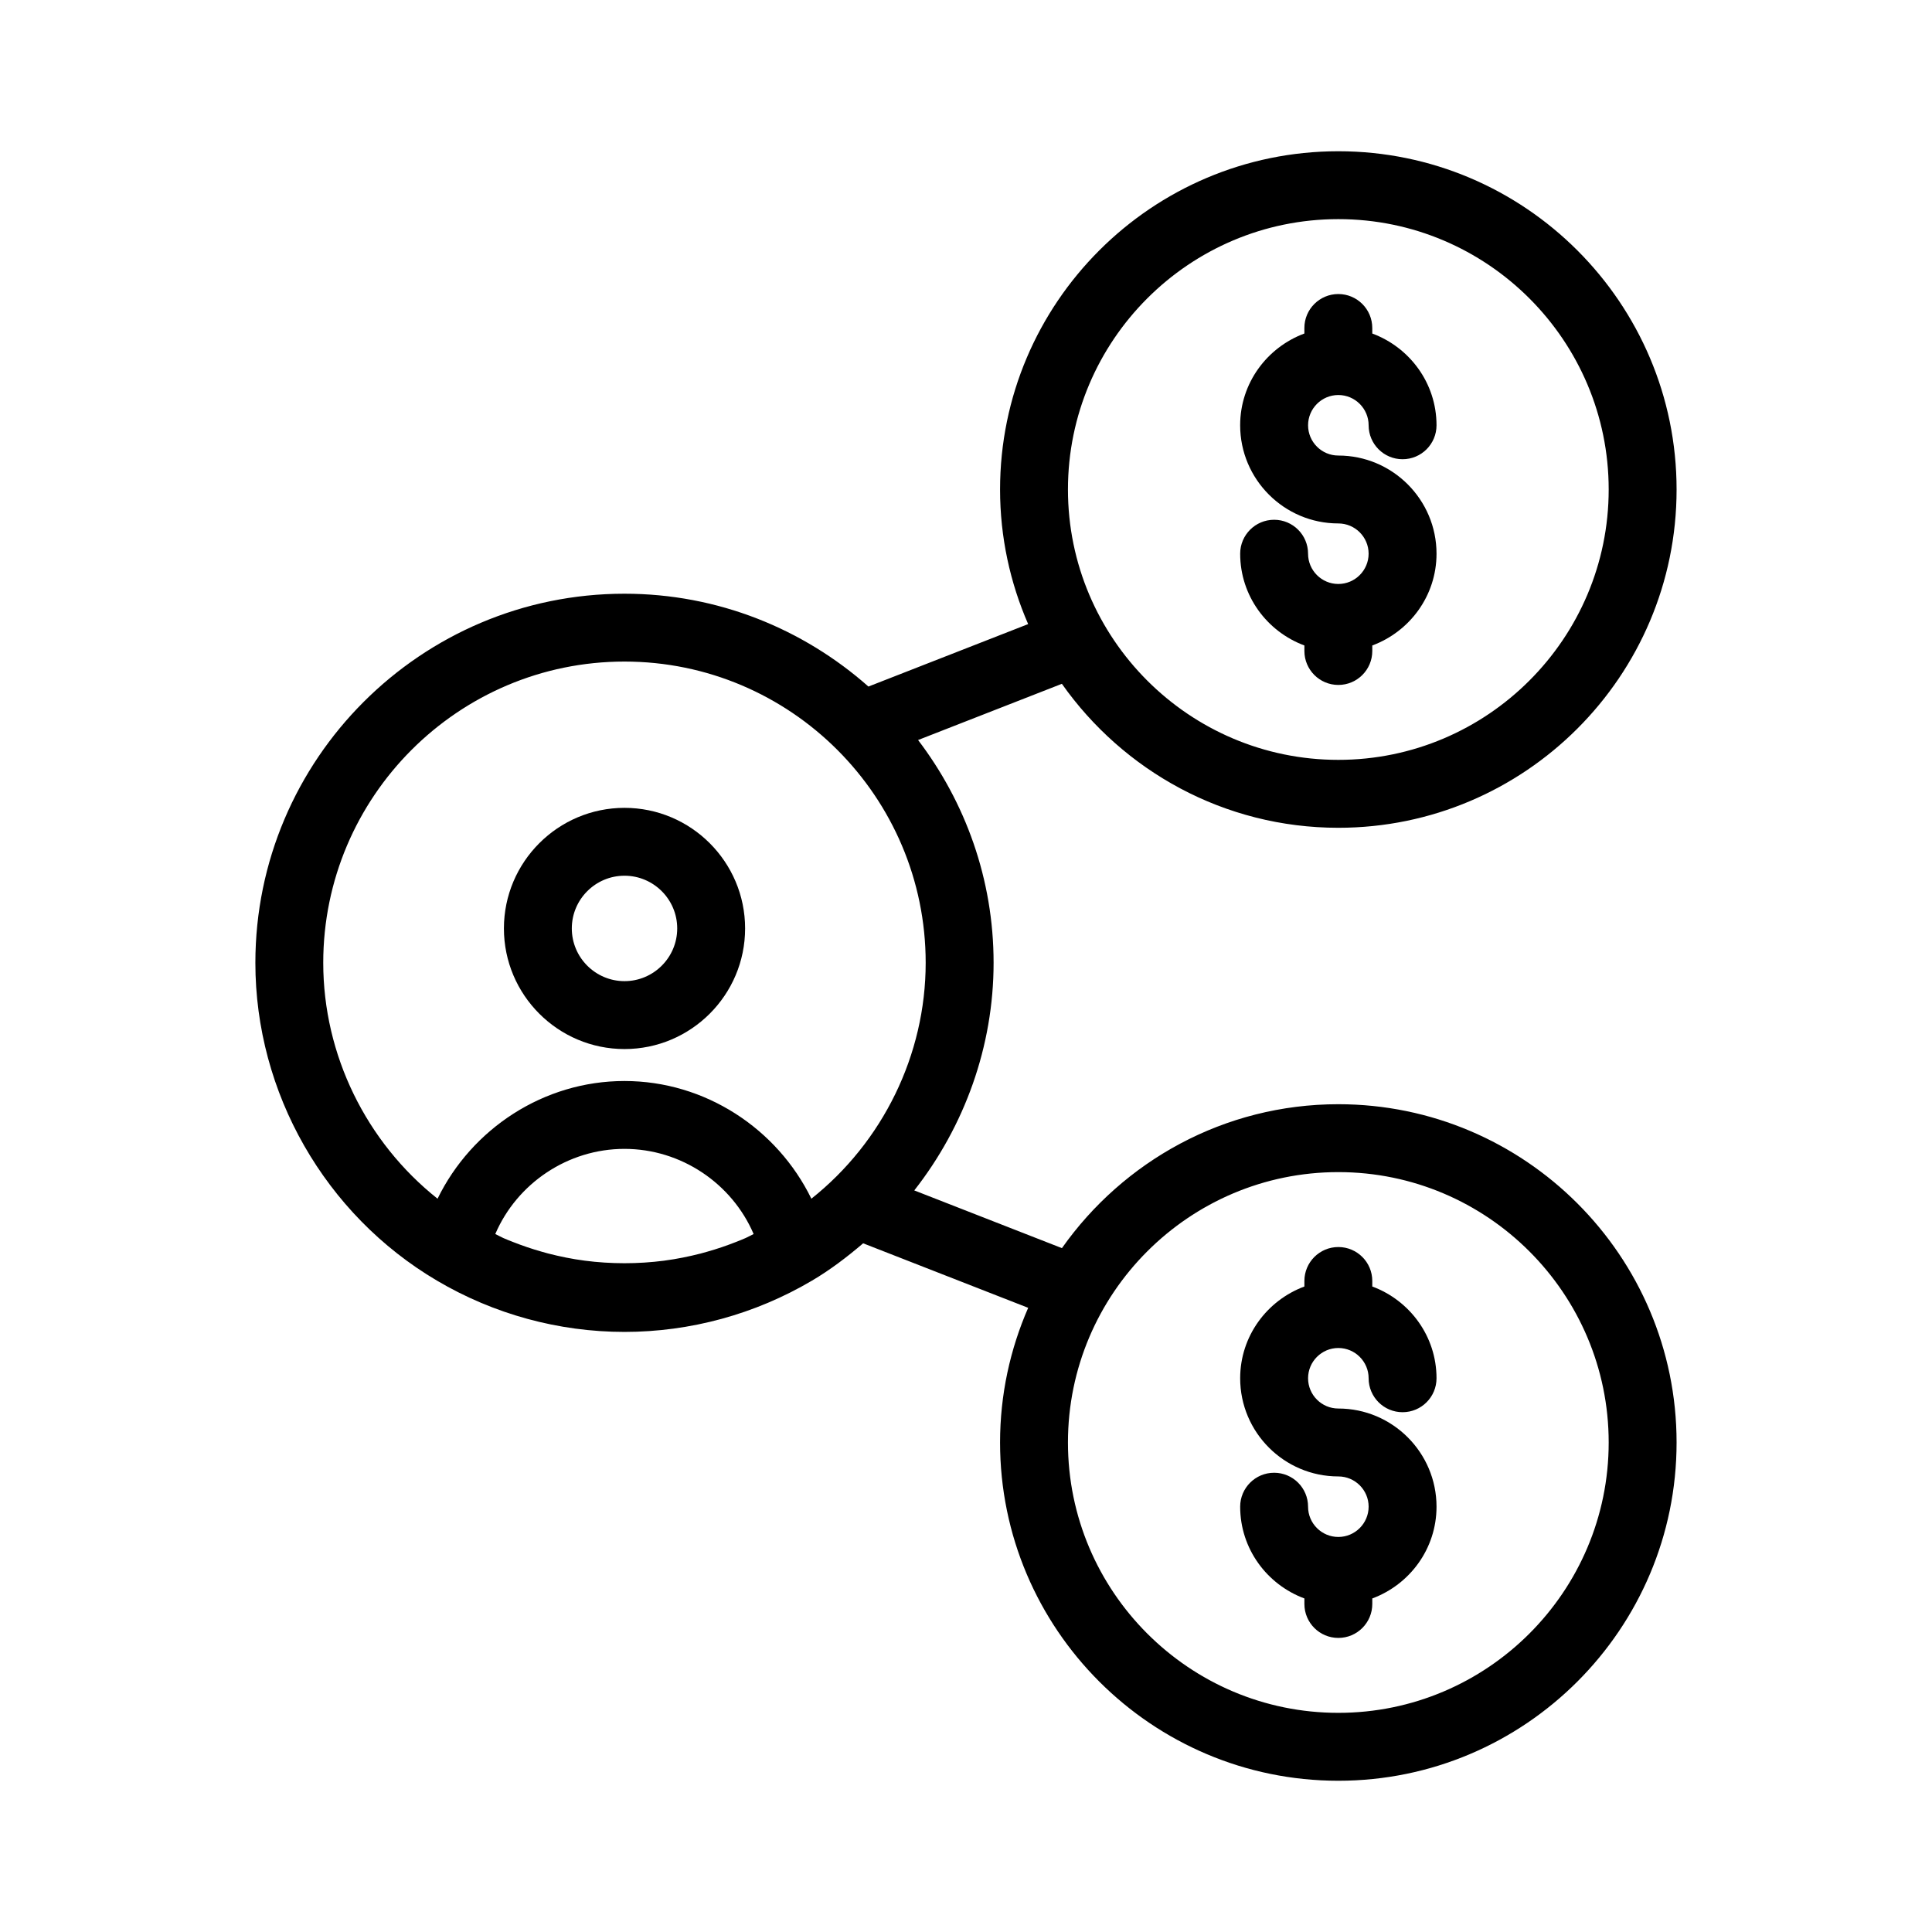 <?xml version="1.0" encoding="UTF-8"?>
<!-- Uploaded to: SVG Repo, www.svgrepo.com, Generator: SVG Repo Mixer Tools -->
<svg fill="#000000" width="800px" height="800px" version="1.1" viewBox="144 144 512 512" xmlns="http://www.w3.org/2000/svg">
 <g>
  <path d="m498.67 551.31c-4.422 0-8.02-3.598-8.02-8.02 0-4.969-4.027-8.996-8.996-8.996s-8.996 4.027-8.996 8.996c0 11.168 7.113 20.637 17.02 24.316v1.465c0 4.969 4.027 8.996 8.996 8.996s8.996-4.027 8.996-8.996v-1.465c9.906-3.68 17.023-13.148 17.023-24.316 0-14.344-11.672-26.016-26.02-26.016-4.422 0-8.02-3.598-8.02-8.02 0-4.422 3.598-8.02 8.02-8.02s8.027 3.598 8.027 8.02c0 4.969 4.027 8.996 8.996 8.996s8.996-4.027 8.996-8.996c0-11.168-7.113-20.637-17.023-24.316v-1.465c0-4.969-4.027-8.996-8.996-8.996s-8.996 4.027-8.996 8.996v1.465c-9.902 3.68-17.02 13.148-17.02 24.316 0 14.344 11.672 26.016 26.016 26.016 4.422 0 8.027 3.598 8.027 8.02-0.008 4.422-3.609 8.02-8.031 8.02z"/>
  <path d="m498.67 298.76c-4.422 0-8.02-3.598-8.02-8.02 0-4.969-4.027-8.996-8.996-8.996s-8.996 4.027-8.996 8.996c0 11.168 7.113 20.637 17.02 24.316v1.465c0 4.969 4.027 8.996 8.996 8.996s8.996-4.027 8.996-8.996v-1.465c9.906-3.68 17.023-13.148 17.023-24.316 0-14.344-11.672-26.016-26.02-26.016-4.422 0-8.02-3.598-8.02-8.02s3.598-8.02 8.02-8.02 8.027 3.598 8.027 8.02c0 4.969 4.027 8.996 8.996 8.996s8.996-4.027 8.996-8.996c0-11.168-7.113-20.637-17.023-24.316l-0.004-1.469c0-4.969-4.027-8.996-8.996-8.996s-8.996 4.027-8.996 8.996v1.465c-9.902 3.68-17.02 13.148-17.02 24.316 0 14.344 11.672 26.016 26.016 26.016 4.422 0 8.027 3.598 8.027 8.02-0.004 4.426-3.606 8.023-8.027 8.023z"/>
  <path d="m259.8 483.38c15.059 8.891 32.242 13.59 49.691 13.59 17.453 0 34.637-4.699 49.695-13.59 4.875-2.875 9.316-6.273 13.555-9.891l43.738 17.098c-4.773 10.945-7.453 23.004-7.453 35.684 0 49.43 40.215 89.648 89.645 89.648 49.43 0 89.641-40.215 89.641-89.645 0-49.43-40.211-89.645-89.641-89.645-30.258 0-57.008 15.113-73.25 38.141l-39.129-15.297c13.324-17 21.02-38.18 21.02-60.316 0-22.191-7.512-42.613-20.012-59.043l38.109-14.898c16.242 23.039 43 38.156 73.262 38.156 49.43 0 89.641-40.215 89.641-89.645 0-49.434-40.211-89.645-89.641-89.645-49.43 0-89.645 40.211-89.645 89.641 0 12.676 2.68 24.727 7.445 35.668l-42.328 16.551c-17.258-15.258-39.855-24.602-64.652-24.602-53.938 0-97.816 43.879-97.816 97.82 0 34.434 18.441 66.703 48.125 84.219zm238.87-28.758c39.504 0 71.648 32.145 71.648 71.652 0 39.508-32.145 71.648-71.648 71.648-39.508 0-71.652-32.145-71.652-71.652 0-39.508 32.145-71.648 71.652-71.648zm0-252.55c39.504 0 71.648 32.145 71.648 71.648 0 39.508-32.145 71.652-71.648 71.652-39.508 0-71.652-32.145-71.652-71.652 0-39.508 32.145-71.648 71.652-71.648zm-159.64 271.07c-2.461 0.965-4.957 1.824-7.496 2.539-0.609 0.172-1.215 0.355-1.832 0.512-3.137 0.801-6.312 1.449-9.52 1.871-0.055 0.008-0.109 0.02-0.164 0.027-6.988 0.902-14.094 0.902-21.082-0.004-0.016-0.004-0.027-0.004-0.039-0.008-3.254-0.422-6.477-1.082-9.66-1.898-0.578-0.148-1.148-0.32-1.723-0.484-2.578-0.723-5.109-1.594-7.606-2.574-0.836-0.332-1.672-0.656-2.5-1.02-0.734-0.32-1.426-0.734-2.152-1.074 5.738-13.395 19.199-22.566 34.23-22.566 15.035 0 28.496 9.172 34.234 22.566-0.715 0.336-1.398 0.746-2.125 1.062-0.848 0.375-1.707 0.711-2.566 1.051zm-29.543-153.82c44.016 0 79.828 35.812 79.828 79.828 0 24.434-11.398 47.512-30.293 62.52-9.066-18.578-28.16-31.191-49.535-31.191s-40.465 12.617-49.531 31.191c-18.895-15.008-30.293-38.086-30.293-62.52 0-44.02 35.809-79.828 79.824-79.828z"/>
  <path d="m309.5 422.01c17.625 0 31.961-14.34 31.961-31.961 0-17.625-14.34-31.961-31.961-31.961s-31.957 14.34-31.957 31.961 14.336 31.961 31.957 31.961zm0-45.934c7.699 0 13.969 6.269 13.969 13.969s-6.269 13.969-13.969 13.969c-7.699 0-13.965-6.269-13.965-13.969s6.266-13.969 13.965-13.969z"/>
 </g>
</svg>